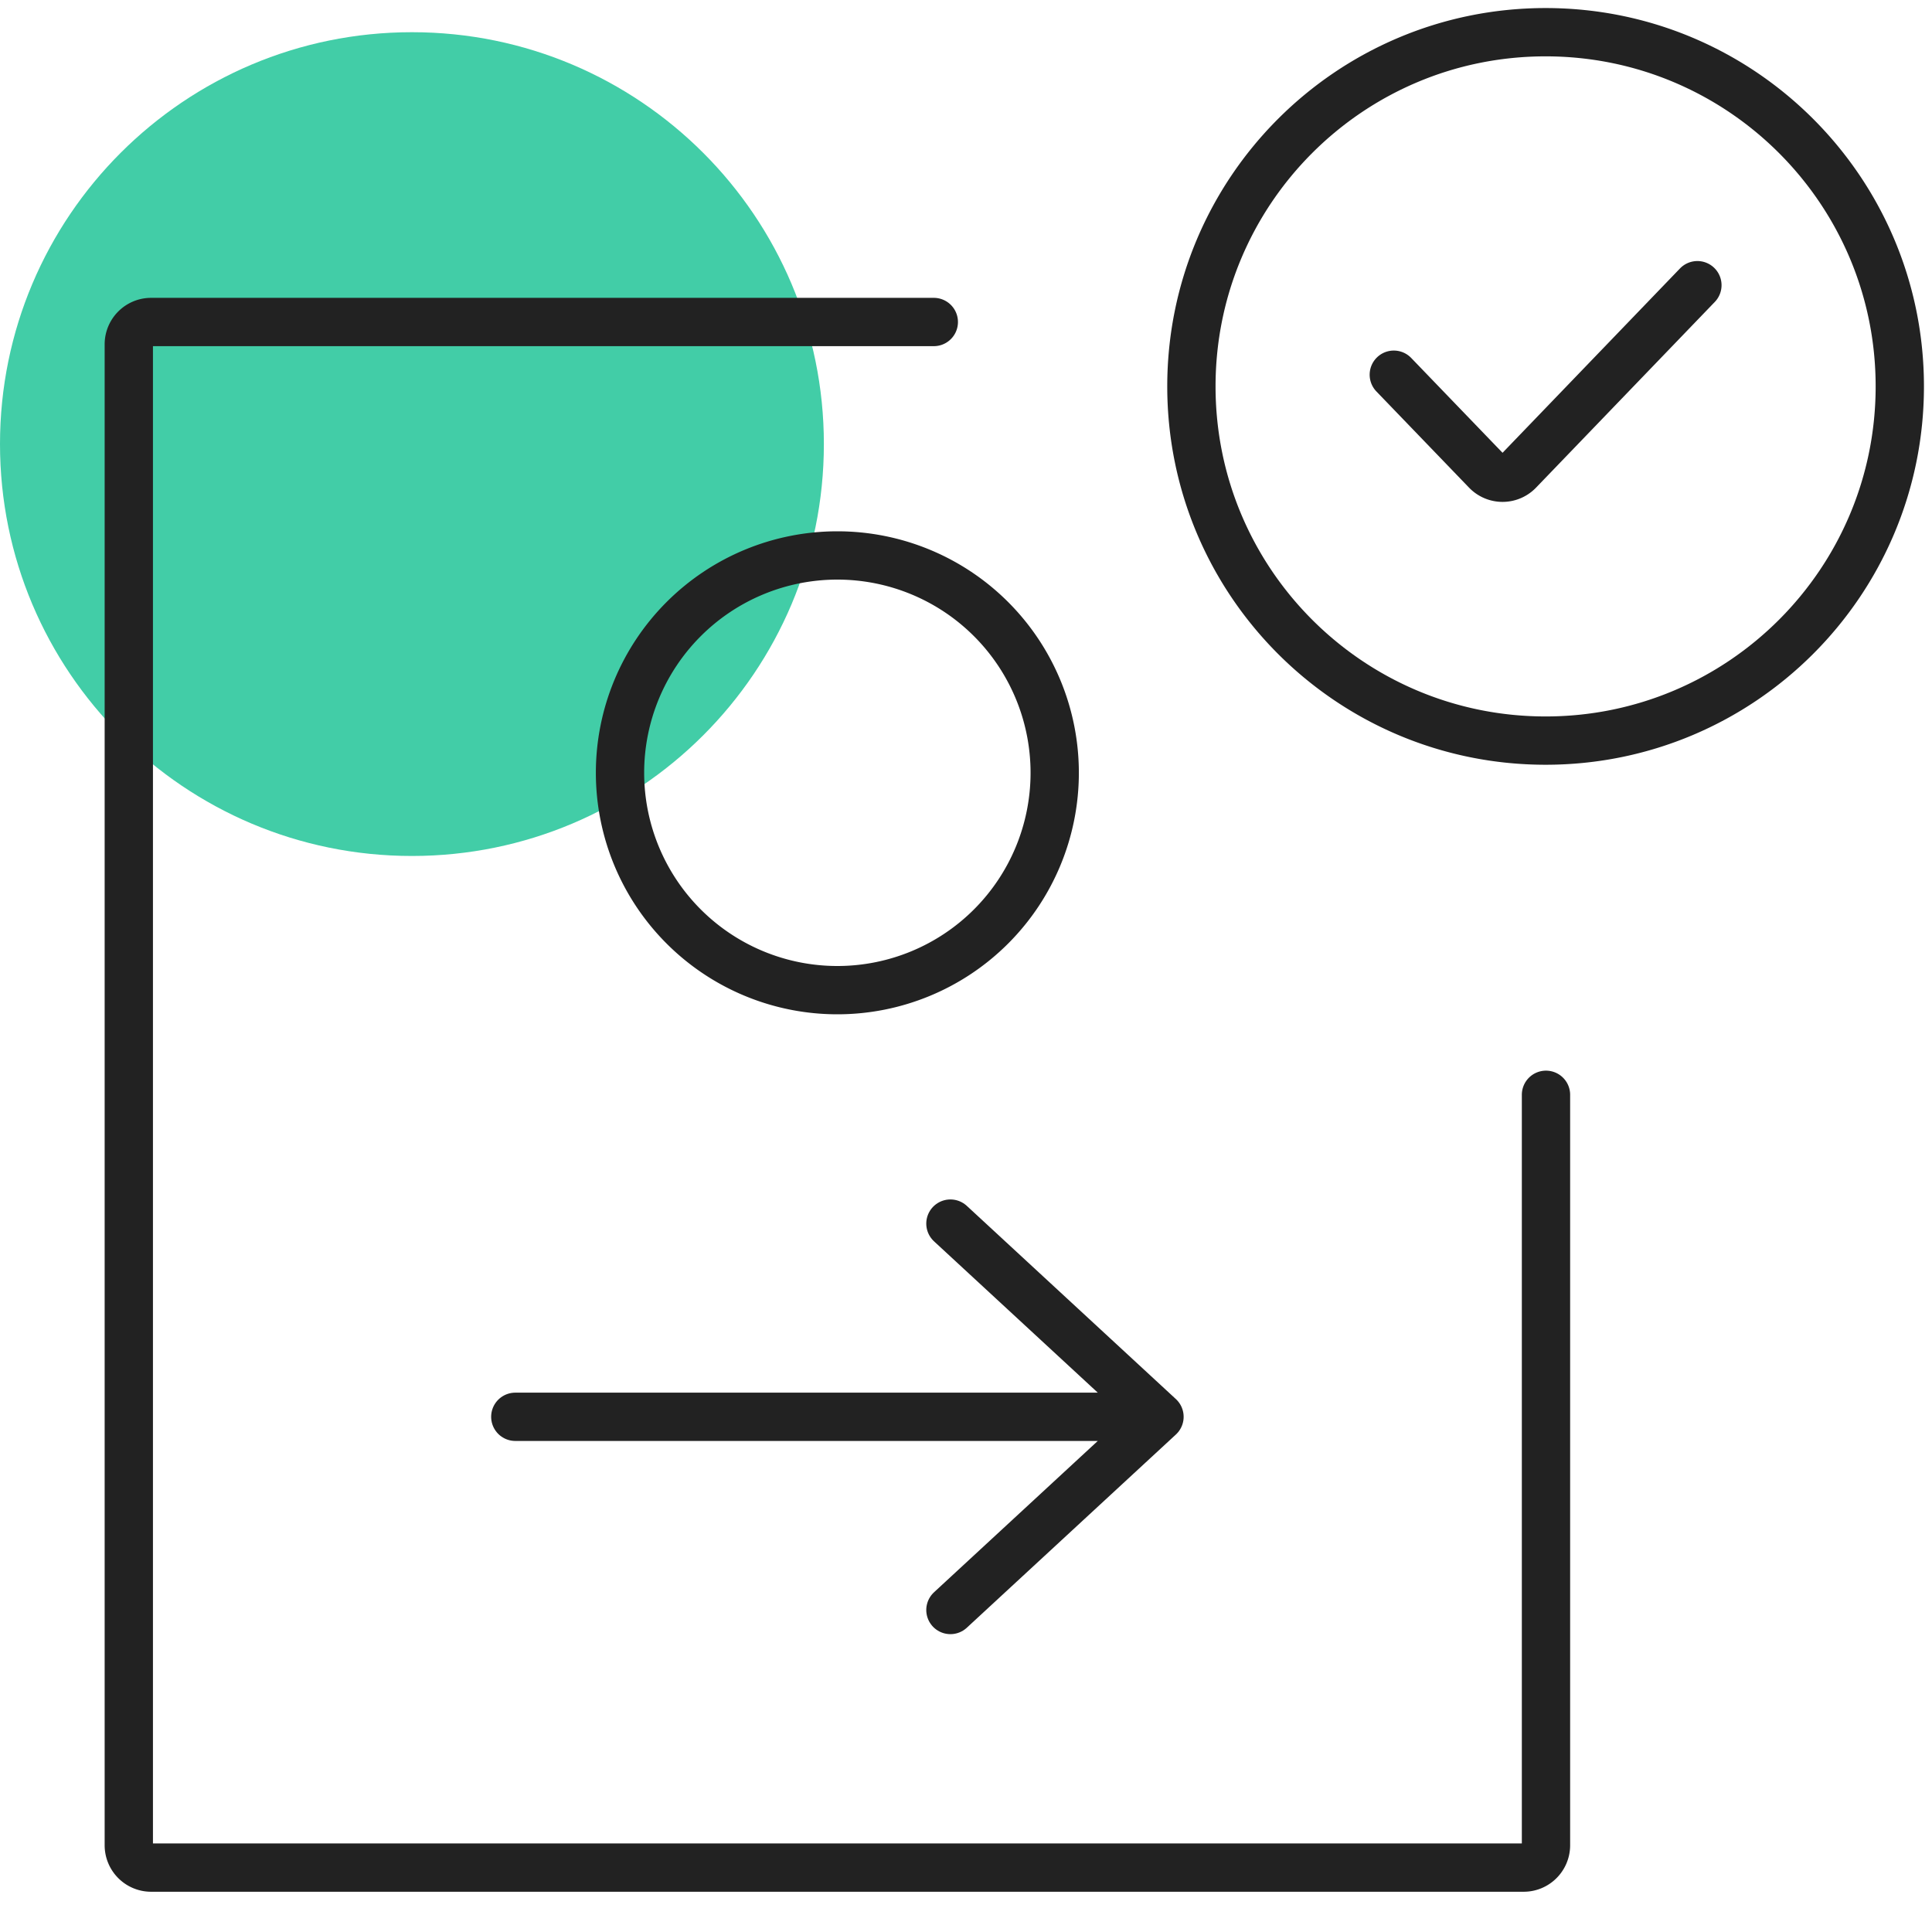 <svg xmlns="http://www.w3.org/2000/svg" fill="none" viewBox="0 0 60 60"><path fill="#42CDA7" d="M25.586 13.791c0 7.064-5.728 12.792-12.793 12.792S0 20.855 0 13.79C0 6.728 5.728 1 12.793 1s12.793 5.728 12.793 12.791"/><path stroke="#222" stroke-linecap="round" stroke-width="1.5" d="M48.012 34v23.306c0 .383-.31.694-.694.694H4.694A.694.694 0 0 1 4 57.306V10.694c0-.383.31-.694.694-.694H29"/><path stroke="#222" stroke-width="1.5" d="M26.005 30.75a6.75 6.75 0 1 0 0-13.5 6.75 6.75 0 1 0 0 13.5Z"/><path stroke="#222" stroke-linecap="round" stroke-linejoin="round" stroke-width="1.5" d="M16.003 44H35.98m-6.464-6 6.493 6-6.493 6"/><path stroke="#222" stroke-linecap="round" stroke-width="1.5" d="m43.286 11.637 2.877 2.987a.694.694 0 0 0 1 0l5.551-5.767M59 12c0 6.075-4.925 11-11 11s-11-4.925-11-11S41.925 1 48 1s11 4.925 11 11Z"/></svg>